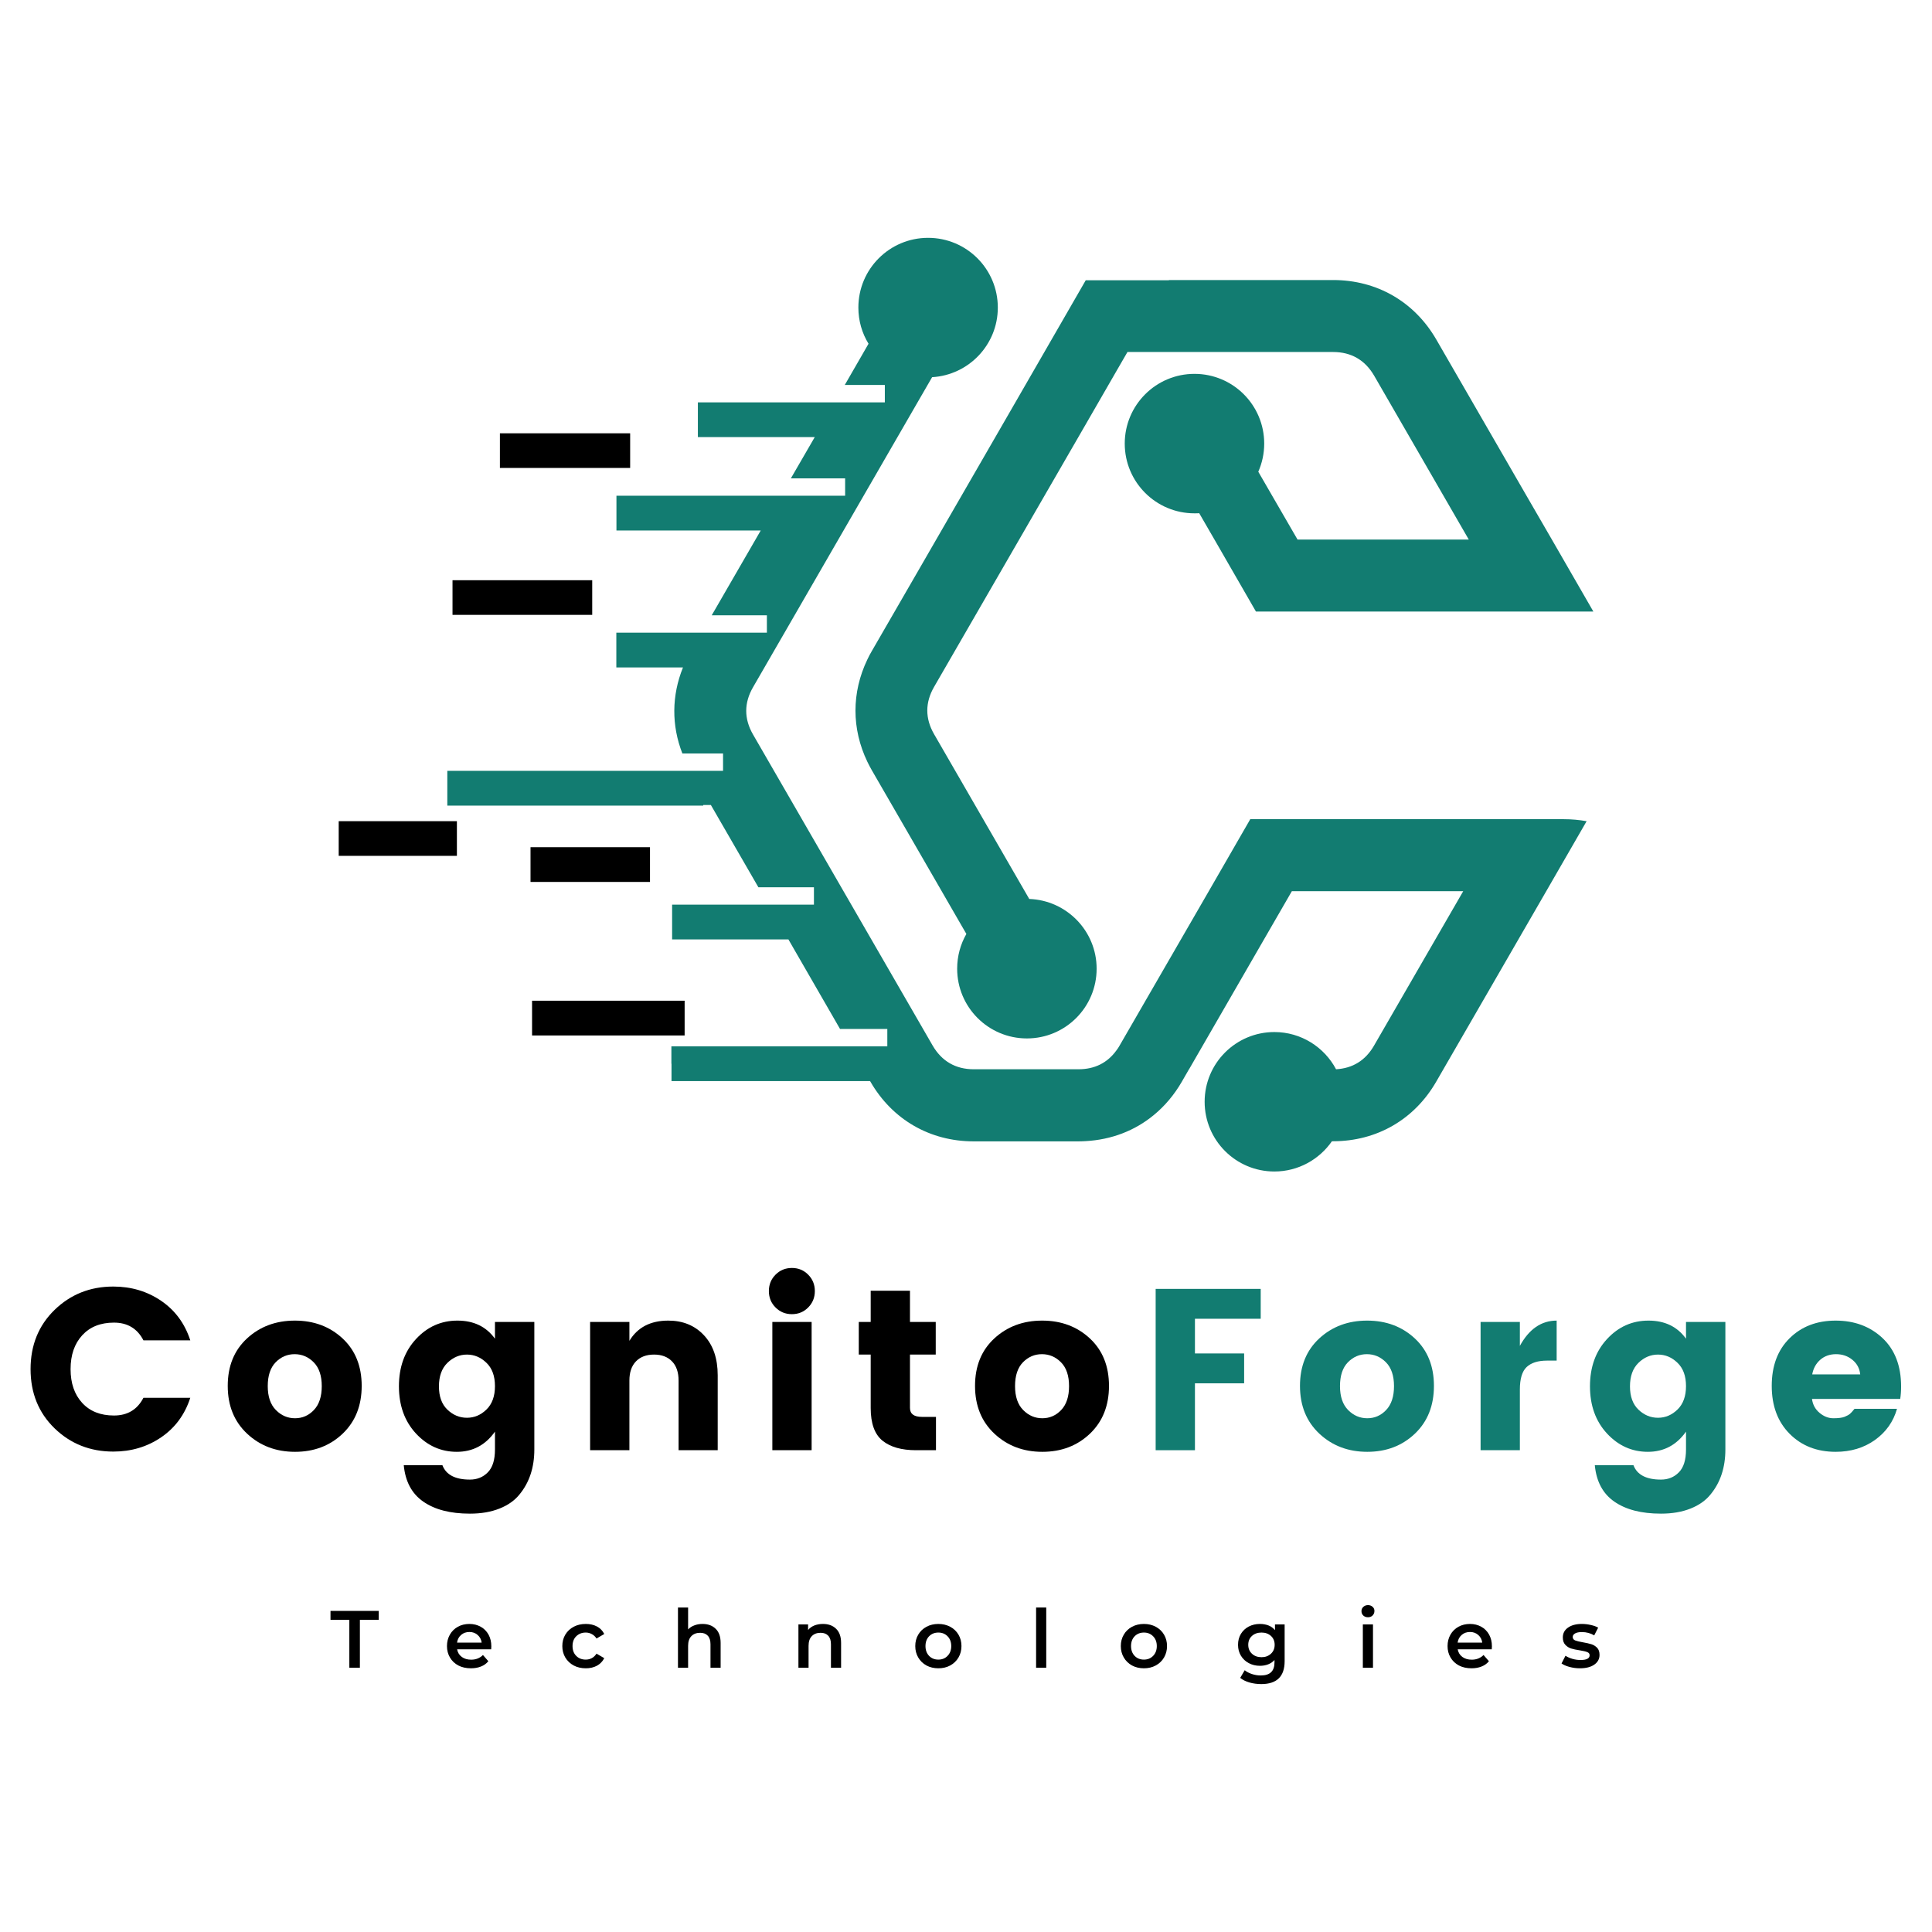 <svg xmlns="http://www.w3.org/2000/svg" xmlns:xlink="http://www.w3.org/1999/xlink" width="500" zoomAndPan="magnify" viewBox="0 0 375 375" height="500" preserveAspectRatio="xMidYMid meet" version="1.0"><defs><g/><clipPath id="dbf62cdd3f"><path d="M 86 46 L 308 46 L 308 227.48 L 86 227.48 Z M 86 46 " clip-rule="nonzero"/></clipPath><clipPath id="c982e02d96"><path d="M 166 54 L 309.492 54 L 309.492 202 L 166 202 Z M 166 54 " clip-rule="nonzero"/></clipPath><clipPath id="b280a44b79"><path d="M 65.742 159 L 89 159 L 89 167 L 65.742 167 Z M 65.742 159 " clip-rule="nonzero"/></clipPath></defs><g clip-path="url(#dbf62cdd3f)"><path fill="#127c71" d="M 136.512 156.25 L 137.98 156.25 L 147.203 172.219 L 157.984 172.219 L 157.984 175.59 L 130.457 175.59 L 130.457 182.336 L 153.027 182.336 L 163.051 199.723 L 172.227 199.723 L 172.227 203.094 L 130.316 203.094 L 130.316 206.465 L 130.34 206.465 L 130.34 209.84 L 168.879 209.84 L 168.949 209.953 C 173.191 217.316 180.508 221.539 188.996 221.539 L 209.344 221.539 C 209.805 221.539 210.262 221.516 210.723 221.492 C 215.723 221.215 220.266 219.473 223.934 216.445 C 226.066 214.703 227.926 212.5 229.395 209.953 L 230.77 207.566 L 230.863 207.43 L 246.828 179.766 L 250.75 172.977 L 284.012 172.977 L 266.695 202.957 C 265.043 205.824 262.562 207.359 259.328 207.543 C 257.059 203.254 252.539 200.32 247.355 200.32 C 239.879 200.32 233.82 206.375 233.82 213.852 C 233.82 221.332 239.879 227.387 247.355 227.387 C 251.988 227.387 256.074 225.047 258.527 221.516 L 258.734 221.516 C 267.242 221.516 274.539 217.293 278.781 209.93 L 296.219 179.742 L 300.141 172.953 L 307.961 159.395 C 306.539 159.141 305.047 159.004 303.535 159.004 L 242.676 159.004 L 234.625 172.977 L 222.789 193.461 L 217.305 202.957 C 217.121 203.301 216.914 203.598 216.684 203.898 C 214.941 206.305 212.465 207.543 209.344 207.543 L 188.996 207.543 C 185.488 207.543 182.805 205.984 181.035 202.957 L 146.168 142.578 C 144.402 139.527 144.402 136.434 146.168 133.383 L 178.215 77.891 L 180.922 73.211 C 188.035 72.797 193.676 66.902 193.676 59.699 C 193.676 52.219 187.621 46.164 180.141 46.164 C 172.664 46.164 166.609 52.219 166.609 59.699 C 166.609 62.27 167.32 64.676 168.582 66.719 L 167.617 68.395 L 163.969 74.723 L 171.746 74.723 L 171.746 78.098 L 135.457 78.098 L 135.457 84.84 L 158.145 84.84 L 153.508 92.848 L 164.039 92.848 L 164.039 96.219 L 119.652 96.219 L 119.652 102.965 L 147.66 102.965 L 138.141 119.434 L 148.852 119.434 L 148.852 122.805 L 119.629 122.805 L 119.629 129.551 L 132.566 129.551 C 130.363 134.988 130.316 140.812 132.449 146.25 L 140.344 146.25 L 140.344 149.621 L 86.824 149.621 L 86.824 156.367 L 136.488 156.367 Z M 136.512 156.25 " fill-opacity="1" fill-rule="evenodd"/></g><g clip-path="url(#c982e02d96)"><path fill="#127c71" d="M 226.871 54.398 L 210.742 54.398 L 202.691 68.371 L 196.637 78.875 L 186.656 96.172 L 178.859 109.684 L 169.223 126.363 C 168.902 126.91 168.605 127.461 168.352 128.012 C 165.277 134.414 165.277 141.457 168.352 147.855 C 168.625 148.406 168.902 148.957 169.223 149.508 L 178.859 166.184 L 186.656 179.695 L 187.574 181.277 C 186.43 183.273 185.785 185.57 185.785 188.023 C 185.785 195.5 191.84 201.559 199.32 201.559 C 206.797 201.559 212.855 195.5 212.855 188.023 C 212.855 180.707 207.027 174.742 199.777 174.488 L 181.312 142.512 C 179.547 139.461 179.547 136.363 181.312 133.312 L 210.699 82.434 L 216.73 71.973 L 218.84 68.324 L 258.758 68.324 C 262.266 68.324 264.949 69.883 266.715 72.91 L 285.09 104.73 L 251.852 104.73 L 246.875 96.129 L 244.234 91.562 C 244.969 89.887 245.383 88.051 245.383 86.102 C 245.383 78.625 239.328 72.566 231.848 72.566 C 224.371 72.566 218.312 78.625 218.312 86.102 C 218.312 93.582 224.371 99.637 231.848 99.637 C 232.168 99.637 232.469 99.637 232.766 99.613 L 235.727 104.73 L 243.777 118.699 L 309.27 118.699 L 301.219 104.73 L 296.238 96.129 L 278.805 65.938 C 274.562 58.574 267.266 54.355 258.758 54.355 L 226.895 54.355 Z M 226.871 54.398 " fill-opacity="1" fill-rule="evenodd"/></g><path fill="#000000" d="M 97.031 84.105 L 122.312 84.105 L 122.312 90.828 L 97.031 90.828 Z M 97.031 84.105 " fill-opacity="1" fill-rule="evenodd"/><path fill="#000000" d="M 87.832 112.621 L 114.949 112.621 L 114.949 119.344 L 87.832 119.344 Z M 87.832 112.621 " fill-opacity="1" fill-rule="evenodd"/><path fill="#000000" d="M 102.973 164.441 L 126.164 164.441 L 126.164 171.184 L 102.973 171.184 Z M 102.973 164.441 " fill-opacity="1" fill-rule="evenodd"/><path fill="#000000" d="M 103.273 194.238 L 132.887 194.238 L 132.887 200.984 L 103.273 200.984 Z M 103.273 194.238 " fill-opacity="1" fill-rule="evenodd"/><g clip-path="url(#b280a44b79)"><path fill="#000000" d="M 65.742 159.395 L 88.684 159.395 L 88.684 166.117 L 65.742 166.117 Z M 65.742 159.395 " fill-opacity="1" fill-rule="evenodd"/></g><g fill="#000000" fill-opacity="1"><g transform="translate(4.418, 281.485)"><g><path d="M 6.172 -4.25 C 3.066 -7.27 1.516 -11.098 1.516 -15.734 C 1.516 -20.379 3.066 -24.211 6.172 -27.234 C 9.285 -30.254 13.086 -31.766 17.578 -31.766 C 21.055 -31.766 24.148 -30.844 26.859 -29 C 29.566 -27.156 31.453 -24.598 32.516 -21.328 L 23.422 -21.328 C 22.234 -23.617 20.328 -24.766 17.703 -24.766 C 15.086 -24.766 13.031 -23.941 11.531 -22.297 C 10.031 -20.66 9.281 -18.473 9.281 -15.734 C 9.281 -13.004 10.031 -10.82 11.531 -9.188 C 13.031 -7.551 15.086 -6.734 17.703 -6.734 C 20.328 -6.734 22.234 -7.879 23.422 -10.172 L 32.516 -10.172 C 31.453 -6.898 29.566 -4.344 26.859 -2.5 C 24.148 -0.656 21.055 0.266 17.578 0.266 C 13.086 0.266 9.285 -1.238 6.172 -4.25 Z M 6.172 -4.25 "/></g></g></g><g fill="#000000" fill-opacity="1"><g transform="translate(42.642, 281.485)"><g><path d="M 18.281 -7.797 C 19.301 -8.867 19.812 -10.414 19.812 -12.438 C 19.812 -14.469 19.289 -16.008 18.25 -17.062 C 17.207 -18.113 15.973 -18.641 14.547 -18.641 C 13.117 -18.641 11.891 -18.113 10.859 -17.062 C 9.836 -16.008 9.328 -14.469 9.328 -12.438 C 9.328 -10.414 9.852 -8.867 10.906 -7.797 C 11.957 -6.734 13.195 -6.203 14.625 -6.203 C 16.051 -6.203 17.27 -6.734 18.281 -7.797 Z M 5.328 -3.203 C 2.816 -5.555 1.562 -8.648 1.562 -12.484 C 1.562 -16.328 2.812 -19.398 5.312 -21.703 C 7.812 -24.004 10.906 -25.156 14.594 -25.156 C 18.281 -25.156 21.363 -24.004 23.844 -21.703 C 26.32 -19.398 27.562 -16.328 27.562 -12.484 C 27.562 -8.648 26.328 -5.555 23.859 -3.203 C 21.391 -0.859 18.312 0.312 14.625 0.312 C 10.938 0.312 7.836 -0.859 5.328 -3.203 Z M 5.328 -3.203 "/></g></g></g><g fill="#000000" fill-opacity="1"><g transform="translate(75.916, 281.485)"><g><path d="M 4.812 -3.25 C 2.613 -5.633 1.516 -8.688 1.516 -12.406 C 1.516 -16.125 2.613 -19.176 4.812 -21.562 C 7.02 -23.957 9.707 -25.156 12.875 -25.156 C 16.039 -25.156 18.469 -23.984 20.156 -21.641 L 20.156 -24.891 L 27.797 -24.891 L 27.797 -0.141 C 27.797 3.336 26.844 6.238 24.938 8.562 C 23.988 9.75 22.688 10.672 21.031 11.328 C 19.383 11.984 17.473 12.312 15.297 12.312 C 11.492 12.312 8.477 11.535 6.25 9.984 C 4.02 8.441 2.754 6.082 2.453 2.906 L 9.953 2.906 C 10.66 4.77 12.441 5.703 15.297 5.703 C 16.691 5.703 17.848 5.234 18.766 4.297 C 19.691 3.367 20.156 1.891 20.156 -0.141 L 20.156 -3.609 C 18.312 -0.992 15.844 0.312 12.75 0.312 C 9.664 0.312 7.02 -0.875 4.812 -3.25 Z M 18.5 -7.891 C 19.602 -8.961 20.156 -10.477 20.156 -12.438 C 20.156 -14.406 19.602 -15.914 18.5 -16.969 C 17.406 -18.031 16.145 -18.562 14.719 -18.562 C 13.289 -18.562 12.023 -18.023 10.922 -16.953 C 9.828 -15.879 9.281 -14.359 9.281 -12.391 C 9.281 -10.43 9.828 -8.926 10.922 -7.875 C 12.023 -6.82 13.289 -6.297 14.719 -6.297 C 16.145 -6.297 17.406 -6.828 18.5 -7.891 Z M 18.5 -7.891 "/></g></g></g><g fill="#000000" fill-opacity="1"><g transform="translate(111.197, 281.485)"><g><path d="M 10.969 -24.891 L 10.969 -21.234 C 12.551 -23.848 15.066 -25.156 18.516 -25.156 C 21.367 -25.156 23.68 -24.203 25.453 -22.297 C 27.223 -20.398 28.109 -17.816 28.109 -14.547 L 28.109 0 L 20.516 0 L 20.516 -13.516 C 20.516 -15.117 20.094 -16.359 19.25 -17.234 C 18.406 -18.117 17.238 -18.562 15.75 -18.562 C 14.258 -18.562 13.086 -18.117 12.234 -17.234 C 11.391 -16.359 10.969 -15.117 10.969 -13.516 L 10.969 0 L 3.344 0 L 3.344 -24.891 Z M 10.969 -24.891 "/></g></g></g><g fill="#000000" fill-opacity="1"><g transform="translate(146.567, 281.485)"><g><path d="M 10.297 -27.703 C 9.441 -26.836 8.391 -26.406 7.141 -26.406 C 5.891 -26.406 4.832 -26.836 3.969 -27.703 C 3.102 -28.566 2.672 -29.629 2.672 -30.891 C 2.672 -32.148 3.102 -33.211 3.969 -34.078 C 4.832 -34.941 5.891 -35.375 7.141 -35.375 C 8.391 -35.375 9.441 -34.941 10.297 -34.078 C 11.16 -33.211 11.594 -32.148 11.594 -30.891 C 11.594 -29.629 11.16 -28.566 10.297 -27.703 Z M 3.344 0 L 3.344 -24.891 L 10.969 -24.891 L 10.969 0 Z M 3.344 0 "/></g></g></g><g fill="#000000" fill-opacity="1"><g transform="translate(165.032, 281.485)"><g><path d="M 13.922 -6.469 L 16.641 -6.469 L 16.641 0 L 12.766 0 C 9.961 0 7.797 -0.613 6.266 -1.844 C 4.734 -3.082 3.969 -5.203 3.969 -8.203 L 3.969 -18.562 L 1.656 -18.562 L 1.656 -24.891 L 3.969 -24.891 L 3.969 -30.953 L 11.594 -30.953 L 11.594 -24.891 L 16.594 -24.891 L 16.594 -18.562 L 11.594 -18.562 L 11.594 -8.203 C 11.594 -7.047 12.367 -6.469 13.922 -6.469 Z M 13.922 -6.469 "/></g></g></g><g fill="#000000" fill-opacity="1"><g transform="translate(187.691, 281.485)"><g><path d="M 18.281 -7.797 C 19.301 -8.867 19.812 -10.414 19.812 -12.438 C 19.812 -14.469 19.289 -16.008 18.25 -17.062 C 17.207 -18.113 15.973 -18.641 14.547 -18.641 C 13.117 -18.641 11.891 -18.113 10.859 -17.062 C 9.836 -16.008 9.328 -14.469 9.328 -12.438 C 9.328 -10.414 9.852 -8.867 10.906 -7.797 C 11.957 -6.734 13.195 -6.203 14.625 -6.203 C 16.051 -6.203 17.27 -6.734 18.281 -7.797 Z M 5.328 -3.203 C 2.816 -5.555 1.562 -8.648 1.562 -12.484 C 1.562 -16.328 2.812 -19.398 5.312 -21.703 C 7.812 -24.004 10.906 -25.156 14.594 -25.156 C 18.281 -25.156 21.363 -24.004 23.844 -21.703 C 26.32 -19.398 27.562 -16.328 27.562 -12.484 C 27.562 -8.648 26.328 -5.555 23.859 -3.203 C 21.391 -0.859 18.312 0.312 14.625 0.312 C 10.938 0.312 7.836 -0.859 5.328 -3.203 Z M 5.328 -3.203 "/></g></g></g><g fill="#127c71" fill-opacity="1"><g transform="translate(220.969, 281.485)"><g><path d="M 3.344 0 L 3.344 -31.312 L 23.734 -31.312 L 23.734 -25.516 L 10.969 -25.516 L 10.969 -18.781 L 20.516 -18.781 L 20.516 -12.984 L 10.969 -12.984 L 10.969 0 Z M 3.344 0 "/></g></g></g><g fill="#127c71" fill-opacity="1"><g transform="translate(250.764, 281.485)"><g><path d="M 18.281 -7.797 C 19.301 -8.867 19.812 -10.414 19.812 -12.438 C 19.812 -14.469 19.289 -16.008 18.25 -17.062 C 17.207 -18.113 15.973 -18.641 14.547 -18.641 C 13.117 -18.641 11.891 -18.113 10.859 -17.062 C 9.836 -16.008 9.328 -14.469 9.328 -12.438 C 9.328 -10.414 9.852 -8.867 10.906 -7.797 C 11.957 -6.734 13.195 -6.203 14.625 -6.203 C 16.051 -6.203 17.27 -6.734 18.281 -7.797 Z M 5.328 -3.203 C 2.816 -5.555 1.562 -8.648 1.562 -12.484 C 1.562 -16.328 2.812 -19.398 5.312 -21.703 C 7.812 -24.004 10.906 -25.156 14.594 -25.156 C 18.281 -25.156 21.363 -24.004 23.844 -21.703 C 26.32 -19.398 27.562 -16.328 27.562 -12.484 C 27.562 -8.648 26.328 -5.555 23.859 -3.203 C 21.391 -0.859 18.312 0.312 14.625 0.312 C 10.938 0.312 7.836 -0.859 5.328 -3.203 Z M 5.328 -3.203 "/></g></g></g><g fill="#127c71" fill-opacity="1"><g transform="translate(284.037, 281.485)"><g><path d="M 10.969 -24.891 L 10.969 -20.25 C 12.758 -23.52 15.141 -25.156 18.109 -25.156 L 18.109 -17.391 L 16.234 -17.391 C 14.484 -17.391 13.164 -16.973 12.281 -16.141 C 11.406 -15.316 10.969 -13.863 10.969 -11.781 L 10.969 0 L 3.344 0 L 3.344 -24.891 Z M 10.969 -24.891 "/></g></g></g><g fill="#127c71" fill-opacity="1"><g transform="translate(307.097, 281.485)"><g><path d="M 4.812 -3.25 C 2.613 -5.633 1.516 -8.688 1.516 -12.406 C 1.516 -16.125 2.613 -19.176 4.812 -21.562 C 7.02 -23.957 9.707 -25.156 12.875 -25.156 C 16.039 -25.156 18.469 -23.984 20.156 -21.641 L 20.156 -24.891 L 27.797 -24.891 L 27.797 -0.141 C 27.797 3.336 26.844 6.238 24.938 8.562 C 23.988 9.75 22.688 10.672 21.031 11.328 C 19.383 11.984 17.473 12.312 15.297 12.312 C 11.492 12.312 8.477 11.535 6.25 9.984 C 4.02 8.441 2.754 6.082 2.453 2.906 L 9.953 2.906 C 10.66 4.77 12.441 5.703 15.297 5.703 C 16.691 5.703 17.848 5.234 18.766 4.297 C 19.691 3.367 20.156 1.891 20.156 -0.141 L 20.156 -3.609 C 18.312 -0.992 15.844 0.312 12.75 0.312 C 9.664 0.312 7.02 -0.875 4.812 -3.25 Z M 18.5 -7.891 C 19.602 -8.961 20.156 -10.477 20.156 -12.438 C 20.156 -14.406 19.602 -15.914 18.5 -16.969 C 17.406 -18.031 16.145 -18.562 14.719 -18.562 C 13.289 -18.562 12.023 -18.023 10.922 -16.953 C 9.828 -15.879 9.281 -14.359 9.281 -12.391 C 9.281 -10.43 9.828 -8.926 10.922 -7.875 C 12.023 -6.82 13.289 -6.297 14.719 -6.297 C 16.145 -6.297 17.406 -6.828 18.5 -7.891 Z M 18.5 -7.891 "/></g></g></g><g fill="#127c71" fill-opacity="1"><g transform="translate(342.378, 281.485)"><g><path d="M 13.922 0.312 C 10.285 0.312 7.305 -0.852 4.984 -3.188 C 2.672 -5.52 1.516 -8.617 1.516 -12.484 C 1.516 -16.359 2.664 -19.438 4.969 -21.719 C 7.281 -24.008 10.266 -25.156 13.922 -25.156 C 17.578 -25.156 20.609 -24.023 23.016 -21.766 C 25.422 -19.504 26.625 -16.367 26.625 -12.359 C 26.625 -11.492 26.566 -10.691 26.453 -9.953 L 9.328 -9.953 C 9.473 -8.848 9.961 -7.945 10.797 -7.25 C 11.629 -6.551 12.523 -6.203 13.484 -6.203 C 14.453 -6.203 15.176 -6.297 15.656 -6.484 C 16.133 -6.68 16.484 -6.875 16.703 -7.062 C 16.93 -7.258 17.223 -7.582 17.578 -8.031 L 25.828 -8.031 C 25.117 -5.531 23.691 -3.516 21.547 -1.984 C 19.398 -0.453 16.859 0.312 13.922 0.312 Z M 18.688 -14.719 C 18.57 -15.875 18.066 -16.816 17.172 -17.547 C 16.285 -18.273 15.227 -18.641 14 -18.641 C 12.781 -18.641 11.754 -18.273 10.922 -17.547 C 10.098 -16.816 9.582 -15.875 9.375 -14.719 Z M 18.688 -14.719 "/></g></g></g><g fill="#000000" fill-opacity="1"><g transform="translate(64.088, 323.706)"><g><path d="M 3.719 -9.297 L 0.062 -9.297 L 0.062 -11.031 L 9.422 -11.031 L 9.422 -9.297 L 5.766 -9.297 L 5.766 0 L 3.719 0 Z M 3.719 -9.297 "/></g></g></g><g fill="#000000" fill-opacity="1"><g transform="translate(86.163, 323.706)"><g><path d="M 9.203 -4.156 C 9.203 -4.02 9.191 -3.828 9.172 -3.578 L 2.562 -3.578 C 2.676 -2.953 2.977 -2.457 3.469 -2.094 C 3.957 -1.738 4.566 -1.562 5.297 -1.562 C 6.211 -1.562 6.973 -1.863 7.578 -2.469 L 8.625 -1.266 C 8.25 -0.805 7.77 -0.461 7.188 -0.234 C 6.613 -0.004 5.969 0.109 5.25 0.109 C 4.32 0.109 3.504 -0.07 2.797 -0.438 C 2.098 -0.812 1.555 -1.328 1.172 -1.984 C 0.785 -2.641 0.594 -3.379 0.594 -4.203 C 0.594 -5.023 0.781 -5.766 1.156 -6.422 C 1.531 -7.078 2.047 -7.586 2.703 -7.953 C 3.367 -8.316 4.117 -8.5 4.953 -8.5 C 5.766 -8.5 6.492 -8.316 7.141 -7.953 C 7.785 -7.598 8.289 -7.094 8.656 -6.438 C 9.02 -5.781 9.203 -5.02 9.203 -4.156 Z M 4.953 -6.938 C 4.316 -6.938 3.781 -6.75 3.344 -6.375 C 2.906 -6 2.641 -5.5 2.547 -4.875 L 7.328 -4.875 C 7.242 -5.488 6.984 -5.984 6.547 -6.359 C 6.117 -6.742 5.586 -6.938 4.953 -6.938 Z M 4.953 -6.938 "/></g></g></g><g fill="#000000" fill-opacity="1"><g transform="translate(108.552, 323.706)"><g><path d="M 5.156 0.109 C 4.281 0.109 3.492 -0.07 2.797 -0.438 C 2.109 -0.812 1.566 -1.328 1.172 -1.984 C 0.785 -2.641 0.594 -3.379 0.594 -4.203 C 0.594 -5.035 0.785 -5.773 1.172 -6.422 C 1.566 -7.078 2.109 -7.586 2.797 -7.953 C 3.484 -8.316 4.27 -8.5 5.156 -8.5 C 5.977 -8.5 6.703 -8.332 7.328 -8 C 7.953 -7.664 8.422 -7.18 8.734 -6.547 L 7.234 -5.672 C 6.984 -6.055 6.676 -6.344 6.312 -6.531 C 5.957 -6.727 5.566 -6.828 5.141 -6.828 C 4.398 -6.828 3.785 -6.586 3.297 -6.109 C 2.816 -5.641 2.578 -5.004 2.578 -4.203 C 2.578 -3.41 2.816 -2.773 3.297 -2.297 C 3.773 -1.816 4.391 -1.578 5.141 -1.578 C 5.566 -1.578 5.957 -1.672 6.312 -1.859 C 6.676 -2.055 6.984 -2.348 7.234 -2.734 L 8.734 -1.859 C 8.41 -1.223 7.938 -0.734 7.312 -0.391 C 6.688 -0.055 5.969 0.109 5.156 0.109 Z M 5.156 0.109 "/></g></g></g><g fill="#000000" fill-opacity="1"><g transform="translate(130.296, 323.706)"><g><path d="M 6.062 -8.5 C 7.125 -8.5 7.973 -8.188 8.609 -7.562 C 9.254 -6.945 9.578 -6.031 9.578 -4.812 L 9.578 0 L 7.609 0 L 7.609 -4.562 C 7.609 -5.301 7.43 -5.852 7.078 -6.219 C 6.734 -6.594 6.242 -6.781 5.609 -6.781 C 4.879 -6.781 4.305 -6.562 3.891 -6.125 C 3.473 -5.695 3.266 -5.07 3.266 -4.25 L 3.266 0 L 1.297 0 L 1.297 -11.688 L 3.266 -11.688 L 3.266 -7.438 C 3.586 -7.781 3.988 -8.039 4.469 -8.219 C 4.945 -8.406 5.477 -8.5 6.062 -8.5 Z M 6.062 -8.5 "/></g></g></g><g fill="#000000" fill-opacity="1"><g transform="translate(153.677, 323.706)"><g><path d="M 6.062 -8.5 C 7.125 -8.5 7.973 -8.188 8.609 -7.562 C 9.254 -6.945 9.578 -6.031 9.578 -4.812 L 9.578 0 L 7.609 0 L 7.609 -4.562 C 7.609 -5.301 7.43 -5.852 7.078 -6.219 C 6.734 -6.594 6.242 -6.781 5.609 -6.781 C 4.879 -6.781 4.305 -6.562 3.891 -6.125 C 3.473 -5.695 3.266 -5.07 3.266 -4.25 L 3.266 0 L 1.297 0 L 1.297 -8.406 L 3.172 -8.406 L 3.172 -7.328 C 3.492 -7.711 3.898 -8.004 4.391 -8.203 C 4.891 -8.398 5.445 -8.5 6.062 -8.5 Z M 6.062 -8.5 "/></g></g></g><g fill="#000000" fill-opacity="1"><g transform="translate(177.058, 323.706)"><g><path d="M 5.078 0.109 C 4.223 0.109 3.453 -0.07 2.766 -0.438 C 2.086 -0.812 1.555 -1.328 1.172 -1.984 C 0.785 -2.641 0.594 -3.379 0.594 -4.203 C 0.594 -5.035 0.785 -5.773 1.172 -6.422 C 1.555 -7.078 2.086 -7.586 2.766 -7.953 C 3.453 -8.316 4.223 -8.5 5.078 -8.5 C 5.93 -8.5 6.695 -8.316 7.375 -7.953 C 8.062 -7.586 8.598 -7.078 8.984 -6.422 C 9.367 -5.773 9.562 -5.035 9.562 -4.203 C 9.562 -3.379 9.367 -2.641 8.984 -1.984 C 8.598 -1.328 8.062 -0.812 7.375 -0.438 C 6.695 -0.07 5.93 0.109 5.078 0.109 Z M 5.078 -1.578 C 5.797 -1.578 6.391 -1.816 6.859 -2.297 C 7.336 -2.785 7.578 -3.422 7.578 -4.203 C 7.578 -4.992 7.336 -5.629 6.859 -6.109 C 6.391 -6.586 5.797 -6.828 5.078 -6.828 C 4.348 -6.828 3.75 -6.586 3.281 -6.109 C 2.812 -5.629 2.578 -4.992 2.578 -4.203 C 2.578 -3.422 2.812 -2.785 3.281 -2.297 C 3.75 -1.816 4.348 -1.578 5.078 -1.578 Z M 5.078 -1.578 "/></g></g></g><g fill="#000000" fill-opacity="1"><g transform="translate(199.809, 323.706)"><g><path d="M 1.297 -11.688 L 3.266 -11.688 L 3.266 0 L 1.297 0 Z M 1.297 -11.688 "/></g></g></g><g fill="#000000" fill-opacity="1"><g transform="translate(216.956, 323.706)"><g><path d="M 5.078 0.109 C 4.223 0.109 3.453 -0.07 2.766 -0.438 C 2.086 -0.812 1.555 -1.328 1.172 -1.984 C 0.785 -2.641 0.594 -3.379 0.594 -4.203 C 0.594 -5.035 0.785 -5.773 1.172 -6.422 C 1.555 -7.078 2.086 -7.586 2.766 -7.953 C 3.453 -8.316 4.223 -8.5 5.078 -8.5 C 5.93 -8.5 6.695 -8.316 7.375 -7.953 C 8.062 -7.586 8.598 -7.078 8.984 -6.422 C 9.367 -5.773 9.562 -5.035 9.562 -4.203 C 9.562 -3.379 9.367 -2.641 8.984 -1.984 C 8.598 -1.328 8.062 -0.812 7.375 -0.438 C 6.695 -0.07 5.93 0.109 5.078 0.109 Z M 5.078 -1.578 C 5.797 -1.578 6.391 -1.816 6.859 -2.297 C 7.336 -2.785 7.578 -3.422 7.578 -4.203 C 7.578 -4.992 7.336 -5.629 6.859 -6.109 C 6.391 -6.586 5.797 -6.828 5.078 -6.828 C 4.348 -6.828 3.75 -6.586 3.281 -6.109 C 2.812 -5.629 2.578 -4.992 2.578 -4.203 C 2.578 -3.422 2.812 -2.785 3.281 -2.297 C 3.75 -1.816 4.348 -1.578 5.078 -1.578 Z M 5.078 -1.578 "/></g></g></g><g fill="#000000" fill-opacity="1"><g transform="translate(239.707, 323.706)"><g><path d="M 9.641 -8.406 L 9.641 -1.281 C 9.641 1.688 8.129 3.172 5.109 3.172 C 4.297 3.172 3.523 3.066 2.797 2.859 C 2.078 2.648 1.484 2.352 1.016 1.969 L 1.891 0.484 C 2.254 0.785 2.719 1.031 3.281 1.219 C 3.844 1.406 4.414 1.5 5 1.5 C 5.914 1.5 6.586 1.285 7.016 0.859 C 7.453 0.441 7.672 -0.195 7.672 -1.062 L 7.672 -1.5 C 7.336 -1.125 6.926 -0.844 6.438 -0.656 C 5.957 -0.469 5.426 -0.375 4.844 -0.375 C 4.051 -0.375 3.332 -0.547 2.688 -0.891 C 2.039 -1.234 1.531 -1.711 1.156 -2.328 C 0.781 -2.953 0.594 -3.66 0.594 -4.453 C 0.594 -5.254 0.781 -5.961 1.156 -6.578 C 1.531 -7.191 2.039 -7.664 2.688 -8 C 3.332 -8.332 4.051 -8.5 4.844 -8.5 C 5.457 -8.5 6.016 -8.398 6.516 -8.203 C 7.016 -8.004 7.43 -7.703 7.766 -7.297 L 7.766 -8.406 Z M 5.156 -2.047 C 5.895 -2.047 6.504 -2.27 6.984 -2.719 C 7.461 -3.164 7.703 -3.742 7.703 -4.453 C 7.703 -5.16 7.461 -5.734 6.984 -6.172 C 6.504 -6.609 5.895 -6.828 5.156 -6.828 C 4.395 -6.828 3.773 -6.609 3.297 -6.172 C 2.816 -5.734 2.578 -5.16 2.578 -4.453 C 2.578 -3.742 2.816 -3.164 3.297 -2.719 C 3.773 -2.27 4.395 -2.047 5.156 -2.047 Z M 5.156 -2.047 "/></g></g></g><g fill="#000000" fill-opacity="1"><g transform="translate(263.23, 323.706)"><g><path d="M 1.297 -8.406 L 3.266 -8.406 L 3.266 0 L 1.297 0 Z M 2.297 -9.797 C 1.93 -9.797 1.629 -9.906 1.391 -10.125 C 1.148 -10.352 1.031 -10.641 1.031 -10.984 C 1.031 -11.316 1.148 -11.594 1.391 -11.812 C 1.629 -12.039 1.93 -12.156 2.297 -12.156 C 2.648 -12.156 2.945 -12.047 3.188 -11.828 C 3.426 -11.617 3.547 -11.352 3.547 -11.031 C 3.547 -10.676 3.426 -10.379 3.188 -10.141 C 2.957 -9.91 2.66 -9.797 2.297 -9.797 Z M 2.297 -9.797 "/></g></g></g><g fill="#000000" fill-opacity="1"><g transform="translate(280.376, 323.706)"><g><path d="M 9.203 -4.156 C 9.203 -4.02 9.191 -3.828 9.172 -3.578 L 2.562 -3.578 C 2.676 -2.953 2.977 -2.457 3.469 -2.094 C 3.957 -1.738 4.566 -1.562 5.297 -1.562 C 6.211 -1.562 6.973 -1.863 7.578 -2.469 L 8.625 -1.266 C 8.25 -0.805 7.77 -0.461 7.188 -0.234 C 6.613 -0.004 5.969 0.109 5.25 0.109 C 4.32 0.109 3.504 -0.07 2.797 -0.438 C 2.098 -0.812 1.555 -1.328 1.172 -1.984 C 0.785 -2.641 0.594 -3.379 0.594 -4.203 C 0.594 -5.023 0.781 -5.766 1.156 -6.422 C 1.531 -7.078 2.047 -7.586 2.703 -7.953 C 3.367 -8.316 4.117 -8.5 4.953 -8.5 C 5.766 -8.5 6.492 -8.316 7.141 -7.953 C 7.785 -7.598 8.289 -7.094 8.656 -6.438 C 9.02 -5.781 9.203 -5.02 9.203 -4.156 Z M 4.953 -6.938 C 4.316 -6.938 3.781 -6.75 3.344 -6.375 C 2.906 -6 2.641 -5.5 2.547 -4.875 L 7.328 -4.875 C 7.242 -5.488 6.984 -5.984 6.547 -6.359 C 6.117 -6.742 5.586 -6.938 4.953 -6.938 Z M 4.953 -6.938 "/></g></g></g><g fill="#000000" fill-opacity="1"><g transform="translate(302.765, 323.706)"><g><path d="M 3.891 0.109 C 3.203 0.109 2.531 0.02 1.875 -0.156 C 1.227 -0.332 0.711 -0.555 0.328 -0.828 L 1.094 -2.328 C 1.469 -2.078 1.922 -1.875 2.453 -1.719 C 2.984 -1.57 3.504 -1.5 4.016 -1.5 C 5.191 -1.5 5.781 -1.805 5.781 -2.422 C 5.781 -2.711 5.629 -2.914 5.328 -3.031 C 5.023 -3.156 4.547 -3.27 3.891 -3.375 C 3.191 -3.477 2.625 -3.598 2.188 -3.734 C 1.758 -3.867 1.383 -4.109 1.062 -4.453 C 0.738 -4.797 0.578 -5.27 0.578 -5.875 C 0.578 -6.676 0.91 -7.312 1.578 -7.781 C 2.242 -8.258 3.145 -8.5 4.281 -8.5 C 4.863 -8.5 5.441 -8.43 6.016 -8.297 C 6.586 -8.172 7.062 -8 7.438 -7.781 L 6.672 -6.281 C 5.961 -6.707 5.16 -6.922 4.266 -6.922 C 3.691 -6.922 3.254 -6.832 2.953 -6.656 C 2.648 -6.477 2.5 -6.25 2.5 -5.969 C 2.5 -5.656 2.66 -5.43 2.984 -5.297 C 3.305 -5.172 3.801 -5.051 4.469 -4.938 C 5.145 -4.82 5.695 -4.695 6.125 -4.562 C 6.551 -4.426 6.922 -4.195 7.234 -3.875 C 7.547 -3.551 7.703 -3.086 7.703 -2.484 C 7.703 -1.703 7.359 -1.07 6.672 -0.594 C 5.992 -0.125 5.066 0.109 3.891 0.109 Z M 3.891 0.109 "/></g></g></g></svg>